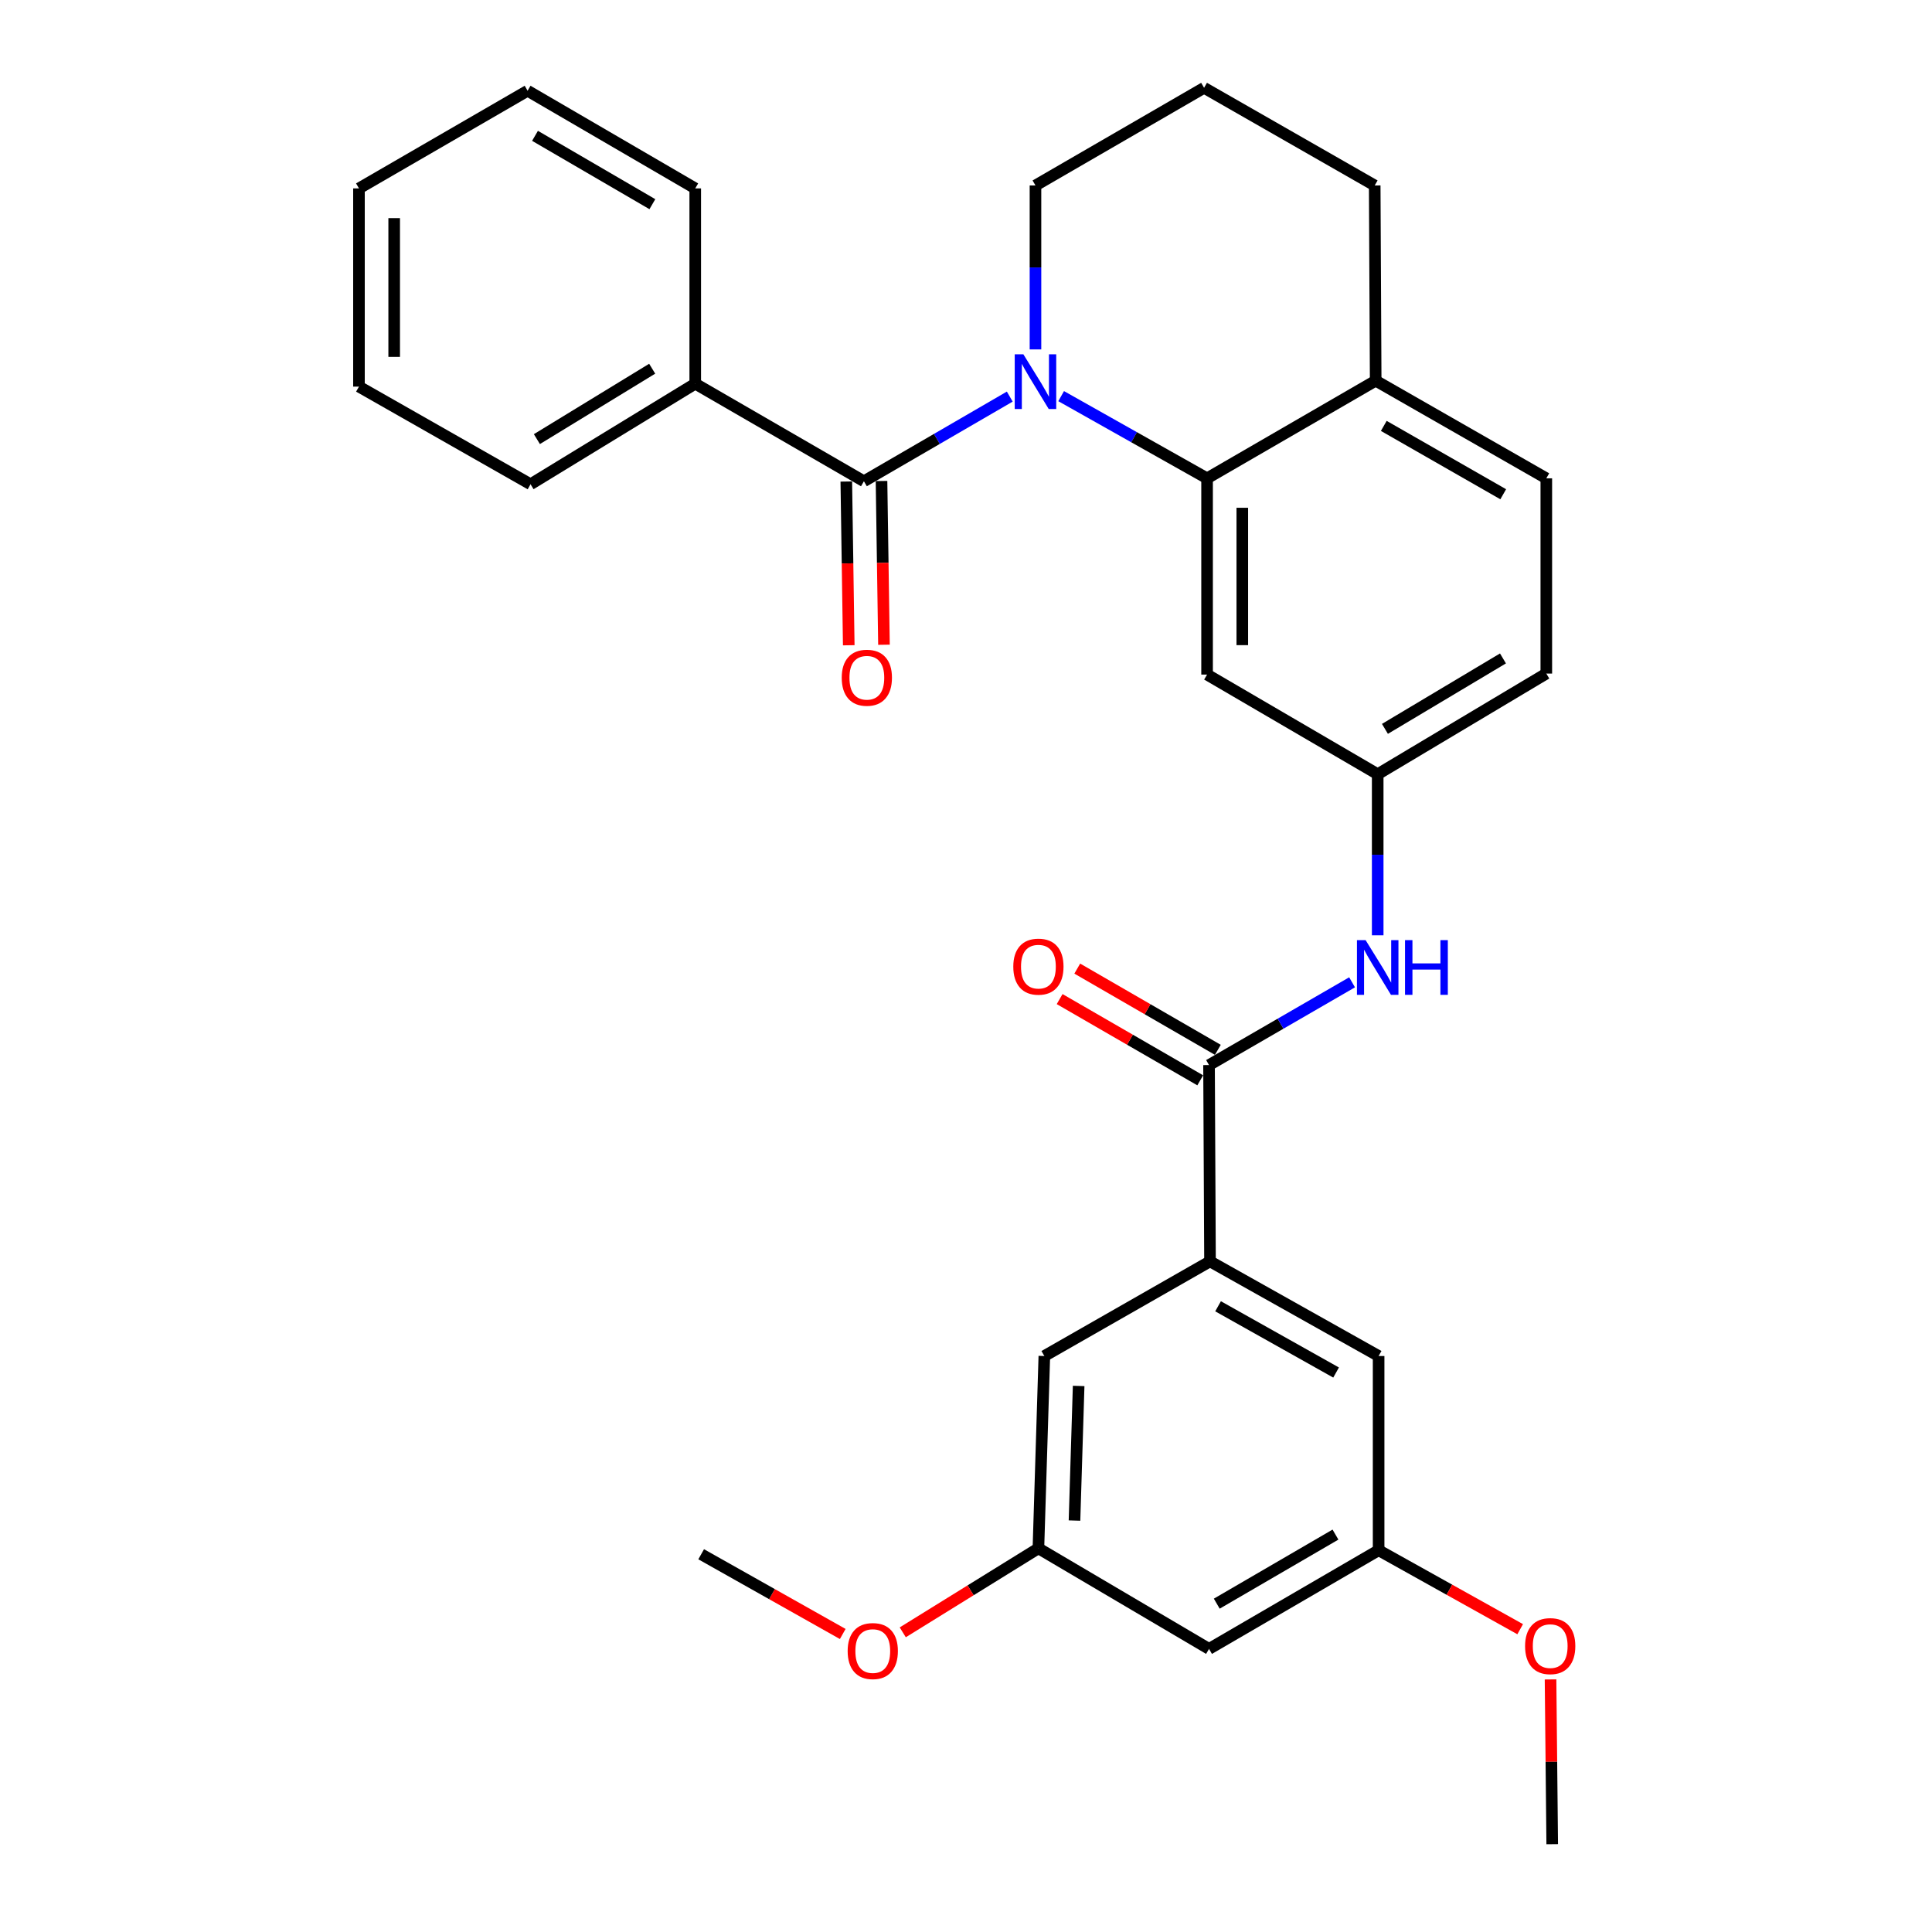 <?xml version='1.0' encoding='iso-8859-1'?>
<svg version='1.1' baseProfile='full'
              xmlns='http://www.w3.org/2000/svg'
                      xmlns:rdkit='http://www.rdkit.org/xml'
                      xmlns:xlink='http://www.w3.org/1999/xlink'
                  xml:space='preserve'
width='1000px' height='1000px' viewBox='0 0 1000 1000'>
<!-- END OF HEADER -->
<rect style='opacity:1.0;fill:#FFFFFF;stroke:none' width='1000' height='1000' x='0' y='0'> </rect>
<path class='bond-0' d='M 522.653,205.281 L 484.906,227.191' style='fill:none;fill-rule:evenodd;stroke:#0000FF;stroke-width:6px;stroke-linecap:butt;stroke-linejoin:miter;stroke-opacity:1' />
<path class='bond-0' d='M 484.906,227.191 L 447.159,249.102' style='fill:none;fill-rule:evenodd;stroke:#000000;stroke-width:6px;stroke-linecap:butt;stroke-linejoin:miter;stroke-opacity:1' />
<path class='bond-1' d='M 549.248,205.041 L 587.014,226.312' style='fill:none;fill-rule:evenodd;stroke:#0000FF;stroke-width:6px;stroke-linecap:butt;stroke-linejoin:miter;stroke-opacity:1' />
<path class='bond-1' d='M 587.014,226.312 L 624.781,247.583' style='fill:none;fill-rule:evenodd;stroke:#000000;stroke-width:6px;stroke-linecap:butt;stroke-linejoin:miter;stroke-opacity:1' />
<path class='bond-17' d='M 535.96,180.858 L 535.96,138.427' style='fill:none;fill-rule:evenodd;stroke:#0000FF;stroke-width:6px;stroke-linecap:butt;stroke-linejoin:miter;stroke-opacity:1' />
<path class='bond-17' d='M 535.96,138.427 L 535.96,95.997' style='fill:none;fill-rule:evenodd;stroke:#000000;stroke-width:6px;stroke-linecap:butt;stroke-linejoin:miter;stroke-opacity:1' />
<path class='bond-8' d='M 438.046,249.238 L 438.679,291.613' style='fill:none;fill-rule:evenodd;stroke:#000000;stroke-width:6px;stroke-linecap:butt;stroke-linejoin:miter;stroke-opacity:1' />
<path class='bond-8' d='M 438.679,291.613 L 439.313,333.988' style='fill:none;fill-rule:evenodd;stroke:#FF0000;stroke-width:6px;stroke-linecap:butt;stroke-linejoin:miter;stroke-opacity:1' />
<path class='bond-8' d='M 456.272,248.966 L 456.905,291.341' style='fill:none;fill-rule:evenodd;stroke:#000000;stroke-width:6px;stroke-linecap:butt;stroke-linejoin:miter;stroke-opacity:1' />
<path class='bond-8' d='M 456.905,291.341 L 457.539,333.716' style='fill:none;fill-rule:evenodd;stroke:#FF0000;stroke-width:6px;stroke-linecap:butt;stroke-linejoin:miter;stroke-opacity:1' />
<path class='bond-11' d='M 447.159,249.102 L 359.857,198.59' style='fill:none;fill-rule:evenodd;stroke:#000000;stroke-width:6px;stroke-linecap:butt;stroke-linejoin:miter;stroke-opacity:1' />
<path class='bond-5' d='M 624.781,247.583 L 624.781,349.163' style='fill:none;fill-rule:evenodd;stroke:#000000;stroke-width:6px;stroke-linecap:butt;stroke-linejoin:miter;stroke-opacity:1' />
<path class='bond-5' d='M 643.009,262.82 L 643.009,333.926' style='fill:none;fill-rule:evenodd;stroke:#000000;stroke-width:6px;stroke-linecap:butt;stroke-linejoin:miter;stroke-opacity:1' />
<path class='bond-6' d='M 624.781,247.583 L 712.052,197.041' style='fill:none;fill-rule:evenodd;stroke:#000000;stroke-width:6px;stroke-linecap:butt;stroke-linejoin:miter;stroke-opacity:1' />
<path class='bond-2' d='M 625.793,551.281 L 662.813,529.862' style='fill:none;fill-rule:evenodd;stroke:#000000;stroke-width:6px;stroke-linecap:butt;stroke-linejoin:miter;stroke-opacity:1' />
<path class='bond-2' d='M 662.813,529.862 L 699.834,508.443' style='fill:none;fill-rule:evenodd;stroke:#0000FF;stroke-width:6px;stroke-linecap:butt;stroke-linejoin:miter;stroke-opacity:1' />
<path class='bond-3' d='M 625.793,551.281 L 626.3,652.882' style='fill:none;fill-rule:evenodd;stroke:#000000;stroke-width:6px;stroke-linecap:butt;stroke-linejoin:miter;stroke-opacity:1' />
<path class='bond-12' d='M 630.353,543.39 L 593.971,522.368' style='fill:none;fill-rule:evenodd;stroke:#000000;stroke-width:6px;stroke-linecap:butt;stroke-linejoin:miter;stroke-opacity:1' />
<path class='bond-12' d='M 593.971,522.368 L 557.588,501.347' style='fill:none;fill-rule:evenodd;stroke:#FF0000;stroke-width:6px;stroke-linecap:butt;stroke-linejoin:miter;stroke-opacity:1' />
<path class='bond-12' d='M 621.234,559.173 L 584.851,538.151' style='fill:none;fill-rule:evenodd;stroke:#000000;stroke-width:6px;stroke-linecap:butt;stroke-linejoin:miter;stroke-opacity:1' />
<path class='bond-12' d='M 584.851,538.151 L 548.469,517.129' style='fill:none;fill-rule:evenodd;stroke:#FF0000;stroke-width:6px;stroke-linecap:butt;stroke-linejoin:miter;stroke-opacity:1' />
<path class='bond-9' d='M 626.3,652.882 L 713.571,701.875' style='fill:none;fill-rule:evenodd;stroke:#000000;stroke-width:6px;stroke-linecap:butt;stroke-linejoin:miter;stroke-opacity:1' />
<path class='bond-9' d='M 630.467,676.126 L 691.557,710.421' style='fill:none;fill-rule:evenodd;stroke:#000000;stroke-width:6px;stroke-linecap:butt;stroke-linejoin:miter;stroke-opacity:1' />
<path class='bond-10' d='M 626.3,652.882 L 540.547,701.875' style='fill:none;fill-rule:evenodd;stroke:#000000;stroke-width:6px;stroke-linecap:butt;stroke-linejoin:miter;stroke-opacity:1' />
<path class='bond-4' d='M 713.095,484.109 L 713.095,442.418' style='fill:none;fill-rule:evenodd;stroke:#0000FF;stroke-width:6px;stroke-linecap:butt;stroke-linejoin:miter;stroke-opacity:1' />
<path class='bond-4' d='M 713.095,442.418 L 713.095,400.728' style='fill:none;fill-rule:evenodd;stroke:#000000;stroke-width:6px;stroke-linecap:butt;stroke-linejoin:miter;stroke-opacity:1' />
<path class='bond-7' d='M 624.781,349.163 L 713.095,400.728' style='fill:none;fill-rule:evenodd;stroke:#000000;stroke-width:6px;stroke-linecap:butt;stroke-linejoin:miter;stroke-opacity:1' />
<path class='bond-16' d='M 712.052,197.041 L 800.367,247.583' style='fill:none;fill-rule:evenodd;stroke:#000000;stroke-width:6px;stroke-linecap:butt;stroke-linejoin:miter;stroke-opacity:1' />
<path class='bond-16' d='M 716.245,220.442 L 778.066,255.822' style='fill:none;fill-rule:evenodd;stroke:#000000;stroke-width:6px;stroke-linecap:butt;stroke-linejoin:miter;stroke-opacity:1' />
<path class='bond-30' d='M 712.052,197.041 L 711.546,95.997' style='fill:none;fill-rule:evenodd;stroke:#000000;stroke-width:6px;stroke-linecap:butt;stroke-linejoin:miter;stroke-opacity:1' />
<path class='bond-31' d='M 713.095,400.728 L 800.367,348.637' style='fill:none;fill-rule:evenodd;stroke:#000000;stroke-width:6px;stroke-linecap:butt;stroke-linejoin:miter;stroke-opacity:1' />
<path class='bond-31' d='M 716.844,377.263 L 777.934,340.799' style='fill:none;fill-rule:evenodd;stroke:#000000;stroke-width:6px;stroke-linecap:butt;stroke-linejoin:miter;stroke-opacity:1' />
<path class='bond-15' d='M 713.571,701.875 L 713.571,802.402' style='fill:none;fill-rule:evenodd;stroke:#000000;stroke-width:6px;stroke-linecap:butt;stroke-linejoin:miter;stroke-opacity:1' />
<path class='bond-14' d='M 540.547,701.875 L 537.479,801.41' style='fill:none;fill-rule:evenodd;stroke:#000000;stroke-width:6px;stroke-linecap:butt;stroke-linejoin:miter;stroke-opacity:1' />
<path class='bond-14' d='M 558.306,717.367 L 556.158,787.041' style='fill:none;fill-rule:evenodd;stroke:#000000;stroke-width:6px;stroke-linecap:butt;stroke-linejoin:miter;stroke-opacity:1' />
<path class='bond-23' d='M 359.857,198.59 L 274.611,250.651' style='fill:none;fill-rule:evenodd;stroke:#000000;stroke-width:6px;stroke-linecap:butt;stroke-linejoin:miter;stroke-opacity:1' />
<path class='bond-23' d='M 337.569,190.843 L 277.897,227.286' style='fill:none;fill-rule:evenodd;stroke:#000000;stroke-width:6px;stroke-linecap:butt;stroke-linejoin:miter;stroke-opacity:1' />
<path class='bond-24' d='M 359.857,198.59 L 359.857,97.516' style='fill:none;fill-rule:evenodd;stroke:#000000;stroke-width:6px;stroke-linecap:butt;stroke-linejoin:miter;stroke-opacity:1' />
<path class='bond-13' d='M 625.793,853.471 L 537.479,801.41' style='fill:none;fill-rule:evenodd;stroke:#000000;stroke-width:6px;stroke-linecap:butt;stroke-linejoin:miter;stroke-opacity:1' />
<path class='bond-33' d='M 625.793,853.471 L 713.571,802.402' style='fill:none;fill-rule:evenodd;stroke:#000000;stroke-width:6px;stroke-linecap:butt;stroke-linejoin:miter;stroke-opacity:1' />
<path class='bond-33' d='M 629.793,830.055 L 691.238,794.307' style='fill:none;fill-rule:evenodd;stroke:#000000;stroke-width:6px;stroke-linecap:butt;stroke-linejoin:miter;stroke-opacity:1' />
<path class='bond-19' d='M 537.479,801.41 L 502.373,823.151' style='fill:none;fill-rule:evenodd;stroke:#000000;stroke-width:6px;stroke-linecap:butt;stroke-linejoin:miter;stroke-opacity:1' />
<path class='bond-19' d='M 502.373,823.151 L 467.267,844.892' style='fill:none;fill-rule:evenodd;stroke:#FF0000;stroke-width:6px;stroke-linecap:butt;stroke-linejoin:miter;stroke-opacity:1' />
<path class='bond-20' d='M 713.571,802.402 L 750.205,822.837' style='fill:none;fill-rule:evenodd;stroke:#000000;stroke-width:6px;stroke-linecap:butt;stroke-linejoin:miter;stroke-opacity:1' />
<path class='bond-20' d='M 750.205,822.837 L 786.84,843.272' style='fill:none;fill-rule:evenodd;stroke:#FF0000;stroke-width:6px;stroke-linecap:butt;stroke-linejoin:miter;stroke-opacity:1' />
<path class='bond-18' d='M 800.367,247.583 L 800.367,348.637' style='fill:none;fill-rule:evenodd;stroke:#000000;stroke-width:6px;stroke-linecap:butt;stroke-linejoin:miter;stroke-opacity:1' />
<path class='bond-21' d='M 535.96,95.997 L 623.231,45.455' style='fill:none;fill-rule:evenodd;stroke:#000000;stroke-width:6px;stroke-linecap:butt;stroke-linejoin:miter;stroke-opacity:1' />
<path class='bond-25' d='M 436.198,845.747 L 399.562,825.113' style='fill:none;fill-rule:evenodd;stroke:#FF0000;stroke-width:6px;stroke-linecap:butt;stroke-linejoin:miter;stroke-opacity:1' />
<path class='bond-25' d='M 399.562,825.113 L 362.925,804.478' style='fill:none;fill-rule:evenodd;stroke:#000000;stroke-width:6px;stroke-linecap:butt;stroke-linejoin:miter;stroke-opacity:1' />
<path class='bond-26' d='M 802.558,869.267 L 802.992,911.906' style='fill:none;fill-rule:evenodd;stroke:#FF0000;stroke-width:6px;stroke-linecap:butt;stroke-linejoin:miter;stroke-opacity:1' />
<path class='bond-26' d='M 802.992,911.906 L 803.425,954.545' style='fill:none;fill-rule:evenodd;stroke:#000000;stroke-width:6px;stroke-linecap:butt;stroke-linejoin:miter;stroke-opacity:1' />
<path class='bond-22' d='M 623.231,45.455 L 711.546,95.997' style='fill:none;fill-rule:evenodd;stroke:#000000;stroke-width:6px;stroke-linecap:butt;stroke-linejoin:miter;stroke-opacity:1' />
<path class='bond-28' d='M 274.611,250.651 L 185.8,200.109' style='fill:none;fill-rule:evenodd;stroke:#000000;stroke-width:6px;stroke-linecap:butt;stroke-linejoin:miter;stroke-opacity:1' />
<path class='bond-27' d='M 359.857,97.516 L 273.082,46.974' style='fill:none;fill-rule:evenodd;stroke:#000000;stroke-width:6px;stroke-linecap:butt;stroke-linejoin:miter;stroke-opacity:1' />
<path class='bond-27' d='M 337.666,105.685 L 276.924,70.306' style='fill:none;fill-rule:evenodd;stroke:#000000;stroke-width:6px;stroke-linecap:butt;stroke-linejoin:miter;stroke-opacity:1' />
<path class='bond-29' d='M 273.082,46.974 L 185.8,97.516' style='fill:none;fill-rule:evenodd;stroke:#000000;stroke-width:6px;stroke-linecap:butt;stroke-linejoin:miter;stroke-opacity:1' />
<path class='bond-32' d='M 185.8,200.109 L 185.8,97.516' style='fill:none;fill-rule:evenodd;stroke:#000000;stroke-width:6px;stroke-linecap:butt;stroke-linejoin:miter;stroke-opacity:1' />
<path class='bond-32' d='M 204.028,184.72 L 204.028,112.905' style='fill:none;fill-rule:evenodd;stroke:#000000;stroke-width:6px;stroke-linecap:butt;stroke-linejoin:miter;stroke-opacity:1' />
<path  class='atom-0' d='M 529.7 183.397
L 538.98 198.397
Q 539.9 199.877, 541.38 202.557
Q 542.86 205.237, 542.94 205.397
L 542.94 183.397
L 546.7 183.397
L 546.7 211.717
L 542.82 211.717
L 532.86 195.317
Q 531.7 193.397, 530.46 191.197
Q 529.26 188.997, 528.9 188.317
L 528.9 211.717
L 525.22 211.717
L 525.22 183.397
L 529.7 183.397
' fill='#0000FF'/>
<path  class='atom-5' d='M 706.835 486.61
L 716.115 501.61
Q 717.035 503.09, 718.515 505.77
Q 719.995 508.45, 720.075 508.61
L 720.075 486.61
L 723.835 486.61
L 723.835 514.93
L 719.955 514.93
L 709.995 498.53
Q 708.835 496.61, 707.595 494.41
Q 706.395 492.21, 706.035 491.53
L 706.035 514.93
L 702.355 514.93
L 702.355 486.61
L 706.835 486.61
' fill='#0000FF'/>
<path  class='atom-5' d='M 727.235 486.61
L 731.075 486.61
L 731.075 498.65
L 745.555 498.65
L 745.555 486.61
L 749.395 486.61
L 749.395 514.93
L 745.555 514.93
L 745.555 501.85
L 731.075 501.85
L 731.075 514.93
L 727.235 514.93
L 727.235 486.61
' fill='#0000FF'/>
<path  class='atom-9' d='M 435.678 350.793
Q 435.678 343.993, 439.038 340.193
Q 442.398 336.393, 448.678 336.393
Q 454.958 336.393, 458.318 340.193
Q 461.678 343.993, 461.678 350.793
Q 461.678 357.673, 458.278 361.593
Q 454.878 365.473, 448.678 365.473
Q 442.438 365.473, 439.038 361.593
Q 435.678 357.713, 435.678 350.793
M 448.678 362.273
Q 452.998 362.273, 455.318 359.393
Q 457.678 356.473, 457.678 350.793
Q 457.678 345.233, 455.318 342.433
Q 452.998 339.593, 448.678 339.593
Q 444.358 339.593, 441.998 342.393
Q 439.678 345.193, 439.678 350.793
Q 439.678 356.513, 441.998 359.393
Q 444.358 362.273, 448.678 362.273
' fill='#FF0000'/>
<path  class='atom-13' d='M 524.479 500.333
Q 524.479 493.533, 527.839 489.733
Q 531.199 485.933, 537.479 485.933
Q 543.759 485.933, 547.119 489.733
Q 550.479 493.533, 550.479 500.333
Q 550.479 507.213, 547.079 511.133
Q 543.679 515.013, 537.479 515.013
Q 531.239 515.013, 527.839 511.133
Q 524.479 507.253, 524.479 500.333
M 537.479 511.813
Q 541.799 511.813, 544.119 508.933
Q 546.479 506.013, 546.479 500.333
Q 546.479 494.773, 544.119 491.973
Q 541.799 489.133, 537.479 489.133
Q 533.159 489.133, 530.799 491.933
Q 528.479 494.733, 528.479 500.333
Q 528.479 506.053, 530.799 508.933
Q 533.159 511.813, 537.479 511.813
' fill='#FF0000'/>
<path  class='atom-20' d='M 438.746 854.584
Q 438.746 847.784, 442.106 843.984
Q 445.466 840.184, 451.746 840.184
Q 458.026 840.184, 461.386 843.984
Q 464.746 847.784, 464.746 854.584
Q 464.746 861.464, 461.346 865.384
Q 457.946 869.264, 451.746 869.264
Q 445.506 869.264, 442.106 865.384
Q 438.746 861.504, 438.746 854.584
M 451.746 866.064
Q 456.066 866.064, 458.386 863.184
Q 460.746 860.264, 460.746 854.584
Q 460.746 849.024, 458.386 846.224
Q 456.066 843.384, 451.746 843.384
Q 447.426 843.384, 445.066 846.184
Q 442.746 848.984, 442.746 854.584
Q 442.746 860.304, 445.066 863.184
Q 447.426 866.064, 451.746 866.064
' fill='#FF0000'/>
<path  class='atom-21' d='M 789.382 852.022
Q 789.382 845.222, 792.742 841.422
Q 796.102 837.622, 802.382 837.622
Q 808.662 837.622, 812.022 841.422
Q 815.382 845.222, 815.382 852.022
Q 815.382 858.902, 811.982 862.822
Q 808.582 866.702, 802.382 866.702
Q 796.142 866.702, 792.742 862.822
Q 789.382 858.942, 789.382 852.022
M 802.382 863.502
Q 806.702 863.502, 809.022 860.622
Q 811.382 857.702, 811.382 852.022
Q 811.382 846.462, 809.022 843.662
Q 806.702 840.822, 802.382 840.822
Q 798.062 840.822, 795.702 843.622
Q 793.382 846.422, 793.382 852.022
Q 793.382 857.742, 795.702 860.622
Q 798.062 863.502, 802.382 863.502
' fill='#FF0000'/>
</svg>
